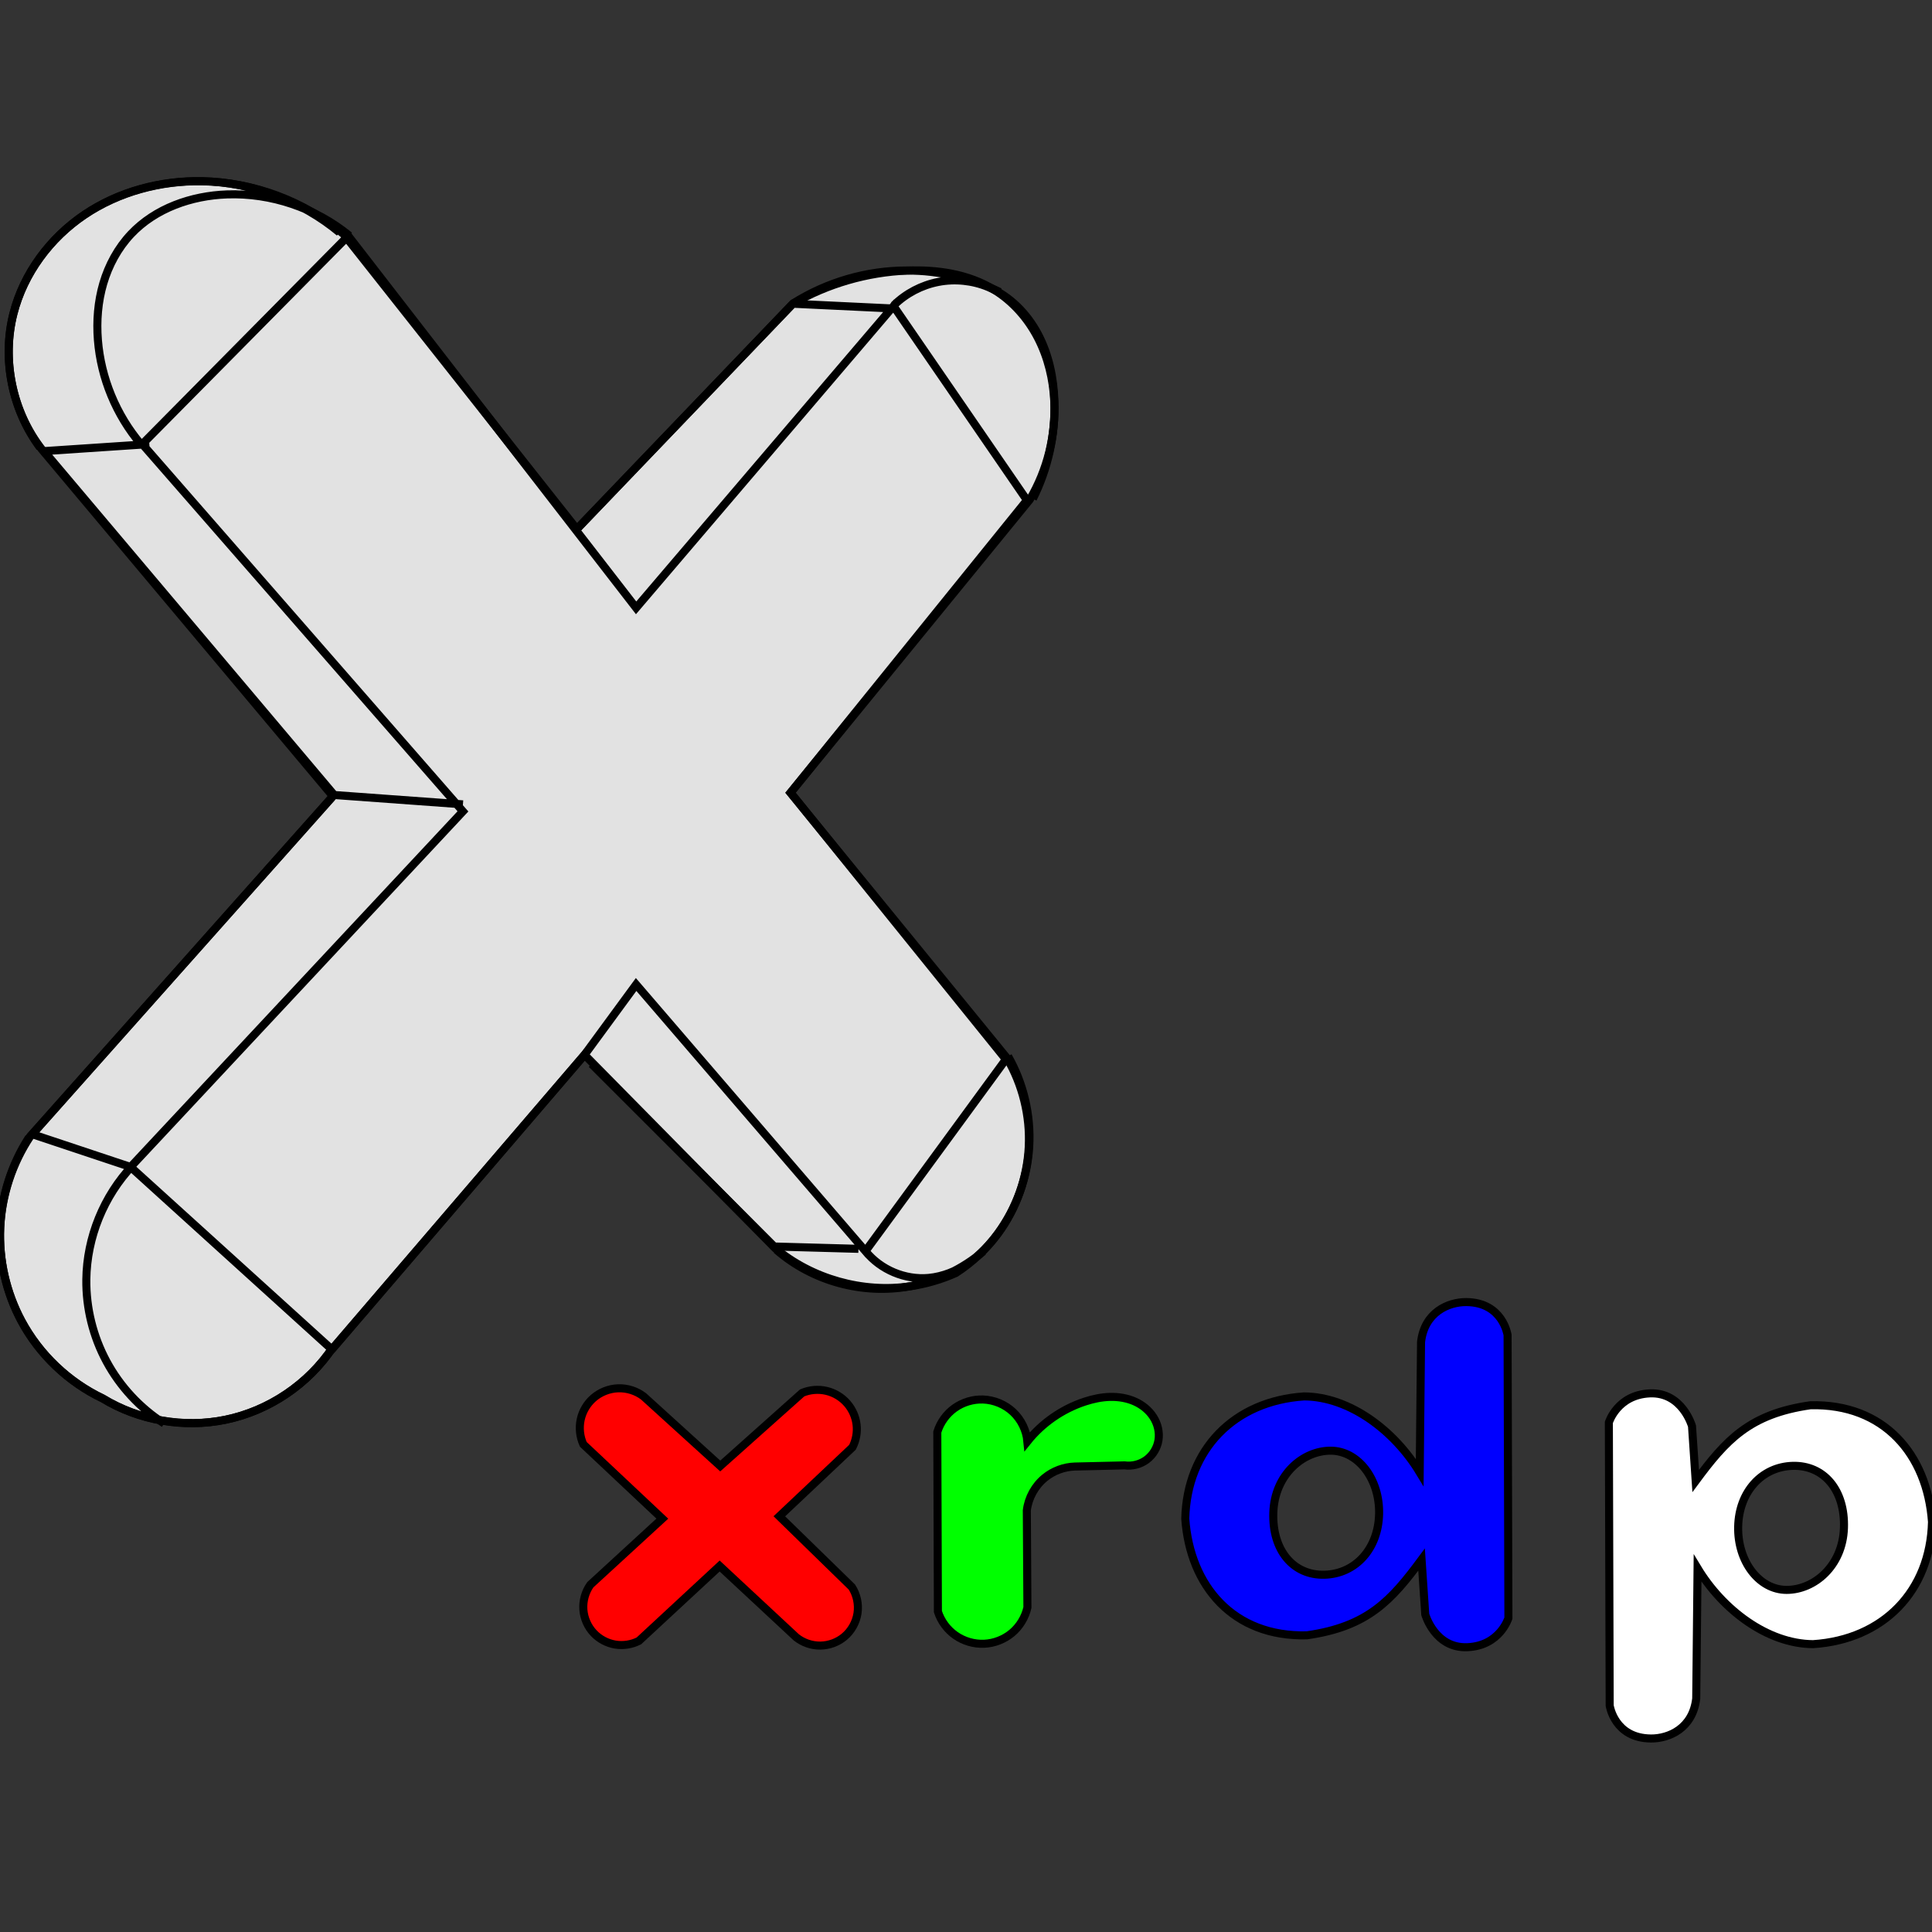 <svg width="128" height="128" viewBox="0 0 128 128" fill="none" xmlns="http://www.w3.org/2000/svg">
<rect x="0" y="0" width="128" height="128" fill="#333333" stroke="none"/>
<g clip-path="url(#clip0_126_1649)">
<path d="M21.979 89.41L38.725 69.882L51.357 82.7C53.811 84.741 57.15 85.681 60.31 85.219C61.349 85.067 62.367 84.771 63.325 84.342C64.407 83.645 65.359 82.749 66.121 81.712C67.337 80.056 68.054 78.04 68.158 75.988C68.261 73.937 67.75 71.858 66.706 70.089L52.369 52.523L68.226 33.1C69.384 31.148 69.955 28.853 69.849 26.586C69.78 25.129 69.433 23.677 68.762 22.381C68.092 21.085 67.091 19.95 65.847 19.188C64.147 18.147 62.082 17.845 60.091 17.928C57.441 18.038 54.821 18.799 52.525 20.125L38.26 35.009L38.189 35.018L22.775 15.521C20.168 13.328 16.792 12.066 13.385 12.01C10.64 11.964 7.864 12.704 5.588 14.238C3.311 15.773 1.563 18.117 0.886 20.777C0.105 23.852 0.822 27.272 2.774 29.774L22.057 52.755L2.016 75.268C0.821 77.053 0.122 79.166 0.017 81.312C-0.088 83.457 0.401 85.629 1.416 87.522C2.606 89.743 4.522 91.569 6.799 92.653C9.204 94.117 12.171 94.632 14.93 94.066C17.811 93.474 20.431 91.706 22.057 89.256" fill="#E2E2E2"/>
<path d="M21.979 89.41L38.725 69.882L51.357 82.7C53.811 84.741 57.15 85.681 60.31 85.219C61.349 85.067 62.367 84.771 63.325 84.342C64.407 83.645 65.359 82.749 66.121 81.712C67.337 80.056 68.054 78.04 68.158 75.988C68.261 73.937 67.75 71.858 66.706 70.089L52.369 52.523L68.226 33.1C69.384 31.148 69.955 28.853 69.849 26.586C69.78 25.129 69.433 23.677 68.762 22.381C68.092 21.085 67.091 19.95 65.847 19.188C64.147 18.147 62.082 17.845 60.091 17.928C57.441 18.038 54.821 18.799 52.525 20.125L38.26 35.009L38.189 35.018L22.775 15.521C20.168 13.328 16.792 12.066 13.385 12.01C10.64 11.964 7.864 12.704 5.588 14.238C3.311 15.773 1.563 18.117 0.886 20.777C0.105 23.852 0.822 27.272 2.774 29.774L22.057 52.755L2.016 75.268C0.821 77.053 0.122 79.166 0.017 81.312C-0.088 83.457 0.401 85.629 1.416 87.522C2.606 89.743 4.522 91.569 6.799 92.653C9.204 94.117 12.171 94.632 14.93 94.066C17.811 93.474 20.431 91.706 22.057 89.256" stroke="black" stroke-width="0.533"/>
<path d="M2.649 29.648C0.788 27.146 0.125 23.792 0.895 20.771C1.573 18.11 3.317 15.761 5.592 14.223C7.868 12.685 10.647 11.945 13.394 12.003C16.693 12.073 19.956 13.291 22.494 15.401M23.151 15.62C20.896 13.769 17.954 12.776 15.038 12.88C12.686 12.964 10.293 13.798 8.679 15.51C7.814 16.428 7.198 17.568 6.842 18.779C6.487 19.989 6.387 21.267 6.486 22.524C6.686 25.047 7.698 27.5 9.337 29.429M52.534 20.113C54.78 18.686 57.438 17.916 60.099 17.921C62.218 17.926 64.335 18.416 66.239 19.346M59.222 20.223C60.024 19.436 61.062 18.892 62.165 18.679C63.269 18.466 64.434 18.585 65.472 19.017C66.894 19.609 68.041 20.77 68.764 22.131C69.488 23.491 69.809 25.04 69.857 26.579C69.927 28.808 69.432 31.052 68.432 33.045M51.438 82.801C53.828 84.891 57.199 85.806 60.319 85.213C62.088 84.876 63.768 84.075 65.143 82.911M57.358 82.911C58.347 84.129 59.962 84.808 61.525 84.665C62.461 84.578 63.361 84.215 64.139 83.685C64.916 83.156 65.575 82.465 66.129 81.706C67.349 80.034 68.074 78.005 68.19 75.939C68.306 73.873 67.812 71.776 66.787 69.979M8.789 77.212C6.87 79.231 5.751 81.99 5.719 84.774C5.697 86.66 6.164 88.549 7.061 90.208C7.957 91.868 9.282 93.293 10.872 94.309M1.908 75.377C0.757 77.162 0.094 79.258 0.009 81.38C-0.075 83.502 0.419 85.644 1.424 87.515C2.617 89.735 4.532 91.56 6.807 92.646C9.213 94.11 12.179 94.626 14.938 94.059C17.819 93.468 20.439 91.699 22.065 89.249M39.198 70.495L51.292 82.584L56.874 82.739M21.988 52.826L2.141 75.145L8.653 77.315M8.653 77.315L21.988 89.404L38.733 69.875L42.144 65.225L57.339 82.894L66.642 70.185L52.378 52.516L68.038 33.142L59.2 20.278L42.144 40.272L23.073 15.629L9.428 29.423L30.671 53.756L8.653 77.315ZM9.894 29.423L2.916 29.888L22.143 52.671L30.671 53.291M59.045 20.433L52.533 20.123L38.268 35.002" stroke="black" stroke-width="0.533"/>
<path d="M47.718 97.126L53.145 92.283C53.648 92.072 54.218 92.024 54.75 92.148C55.282 92.272 55.772 92.568 56.129 92.98C56.469 93.372 56.688 93.866 56.749 94.38C56.811 94.894 56.715 95.426 56.478 95.886L51.633 100.459L56.44 105.147C56.768 105.658 56.903 106.289 56.811 106.889C56.719 107.489 56.402 108.052 55.936 108.441C55.495 108.808 54.926 109.018 54.353 109.025C53.78 109.032 53.206 108.836 52.757 108.479L47.679 103.752L42.33 108.712C41.849 108.958 41.287 109.045 40.754 108.955C40.221 108.865 39.719 108.599 39.345 108.208C38.942 107.787 38.692 107.223 38.65 106.642C38.608 106.061 38.775 105.467 39.112 104.992L43.88 100.614L38.647 95.693C38.416 95.184 38.354 94.6 38.472 94.053C38.589 93.507 38.886 93.001 39.306 92.632C39.758 92.234 40.351 91.999 40.952 91.978C41.554 91.957 42.161 92.15 42.64 92.515L47.718 97.126Z" fill="#FF0000" stroke="black" stroke-width="0.533"/>
<path d="M62.099 94.876L62.138 106.772C62.342 107.408 62.76 107.973 63.309 108.354C63.857 108.736 64.533 108.932 65.2 108.903C65.87 108.874 66.528 108.618 67.042 108.188C67.556 107.757 67.922 107.155 68.069 106.501L68.03 100.068C68.132 99.227 68.573 98.432 69.231 97.898C69.787 97.448 70.493 97.185 71.208 97.162L74.503 97.085C75.015 97.155 75.552 97.017 75.967 96.71C76.382 96.402 76.67 95.928 76.751 95.419C76.836 94.89 76.701 94.335 76.412 93.884C76.124 93.432 75.689 93.082 75.201 92.861C74.683 92.627 74.107 92.534 73.538 92.548C72.97 92.563 72.408 92.684 71.867 92.861C70.382 93.349 69.045 94.276 68.069 95.496C68.001 94.763 67.658 94.059 67.122 93.553C66.587 93.048 65.863 92.746 65.127 92.721C64.462 92.698 63.791 92.9 63.248 93.286C62.706 93.672 62.295 94.24 62.099 94.876Z" fill="#00FF00" stroke="black" stroke-width="0.533"/>
<path d="M97.141 86.266C95.944 86.259 94.373 86.947 94.148 88.912L94.059 97.549C92.4 94.803 89.442 92.539 86.407 92.516C81.733 92.82 78.638 96.049 78.527 100.614C78.841 105.09 81.716 108.468 86.586 108.344C90.633 107.766 92.182 106.027 94.183 103.326L94.427 106.961C94.427 106.961 95.068 109.226 97.222 109.131C99.377 109.035 99.936 107.205 99.936 107.205L99.881 88.451C99.881 88.451 99.57 86.28 97.141 86.266ZM88.159 96.111C89.988 96.113 91.42 98.004 91.369 100.304C91.318 102.604 89.813 104.274 87.752 104.33C85.692 104.386 84.273 102.726 84.361 100.207C84.448 97.688 86.331 96.11 88.159 96.111Z" fill="#0000FF" stroke="black" stroke-width="0.533"/>
<path d="M109.386 115.18C110.583 115.187 112.154 114.499 112.379 112.534L112.468 103.897C114.127 106.643 117.085 108.907 120.119 108.93C124.794 108.626 127.888 105.397 128 100.832C127.685 96.356 124.811 92.978 119.941 93.102C115.894 93.68 114.345 95.42 112.344 98.12L112.1 94.485C112.1 94.485 111.459 92.22 109.305 92.315C107.15 92.411 106.591 94.241 106.591 94.241L106.646 112.995C106.646 112.995 106.957 115.166 109.386 115.18ZM118.367 105.335C116.539 105.333 115.107 103.442 115.158 101.142C115.209 98.843 116.714 97.172 118.774 97.116C120.835 97.06 122.254 98.72 122.166 101.239C122.079 103.758 120.196 105.336 118.367 105.335Z" fill="white" stroke="black" stroke-width="0.533"/>
</g>
<defs>
<clipPath id="clip0_126_1649">
<rect width="128" height="128" fill="white"/>
</clipPath>
</defs>
</svg>
